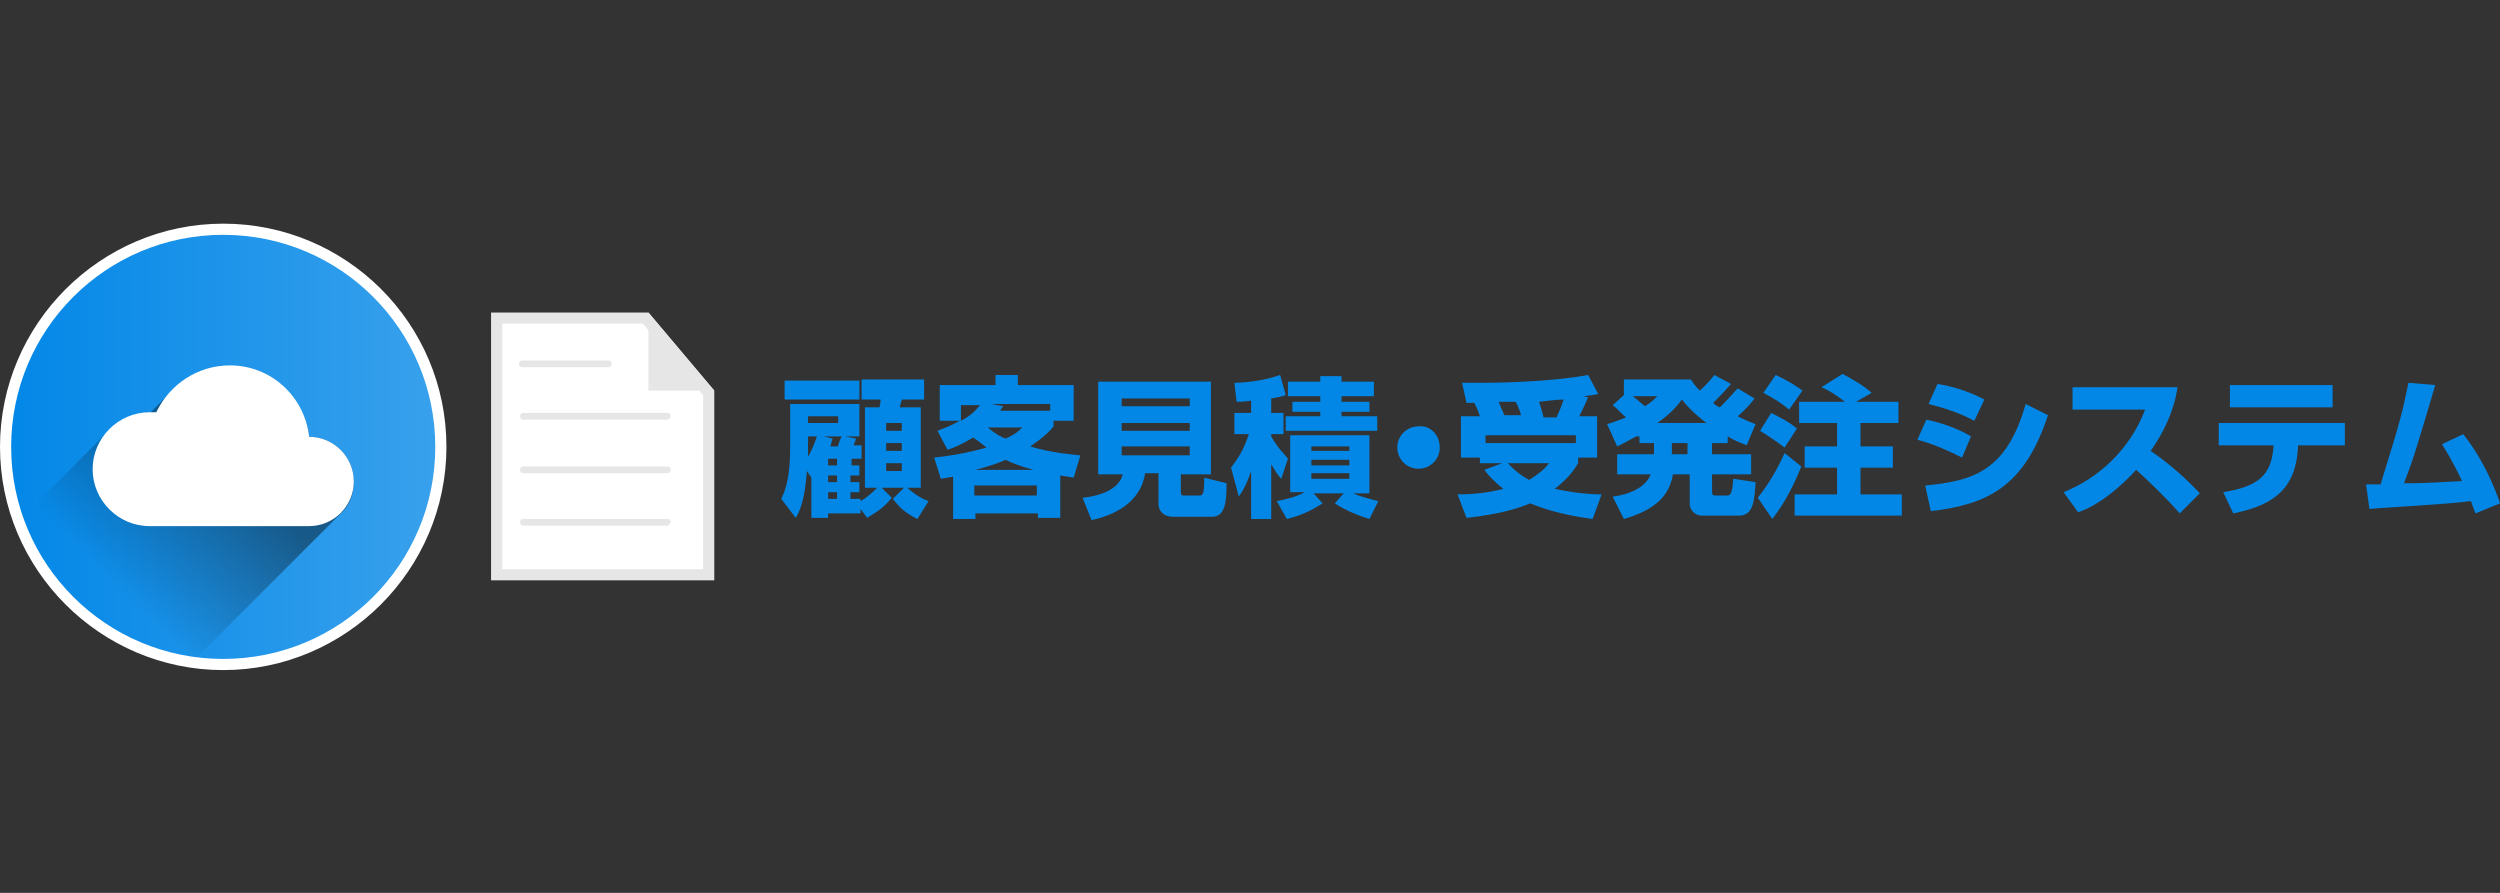 <?xml version="1.0" encoding="utf-8"?>
<!-- Generator: Adobe Illustrator 25.2.3, SVG Export Plug-In . SVG Version: 6.00 Build 0)  -->
<svg version="1.1" id="レイヤー_5" xmlns="http://www.w3.org/2000/svg" xmlns:xlink="http://www.w3.org/1999/xlink" x="0px"
	 y="0px" width="224px" height="80px" viewBox="0 0 224 80" style="enable-background:new 0 0 224 80;" xml:space="preserve">
<rect x="0" y="0" width="224" height="80" fill="#333333" stroke="none"/>
<style type="text/css">
	.st0{fill-rule:evenodd;clip-rule:evenodd;fill:url(#SVGID_1_);}
	.st1{fill:#FFFFFF;}
	.st2{opacity:0.42;fill:url(#SVGID_2_);enable-background:new    ;}
	.st3{fill:#E6E6E6;}
	.st4{fill:#0287E7;}
</style>
<g>
	<g transform="translate(0 -252.36)">
		<g>
			
				<linearGradient id="SVGID_1_" gradientUnits="userSpaceOnUse" x1="39.5" y1="42" x2="0.5" y2="42" gradientTransform="matrix(1 0 0 -1 0 334.36)">
				<stop  offset="0" style="stop-color:#39A1EC"/>
				<stop  offset="1" style="stop-color:#0287E7"/>
			</linearGradient>
			<circle class="st0" cx="20" cy="292.4" r="19.5"/>
			<path class="st1" d="M20,273.4c10.5,0,19,8.5,19,19s-8.5,19-19,19s-19-8.5-19-19S9.5,273.4,20,273.4 M20,272.4c-11,0-20,9-20,20
				s9,20,20,20s20-9,20-20C40,281.3,31,272.4,20,272.4L20,272.4z"/>
		</g>
		
			<linearGradient id="SVGID_2_" gradientUnits="userSpaceOnUse" x1="20.884" y1="367.522" x2="10.105" y2="378.3" gradientTransform="matrix(1 0 0 1 0 -73.64)">
			<stop  offset="0" style="stop-color:#000000"/>
			<stop  offset="1" style="stop-color:#000000;stop-opacity:0"/>
		</linearGradient>
		<path class="st2" d="M20.5,285.2c-2,0-3.8,0.8-5.1,2.2l-2,2l0,0c-1.4,0-2.7,0.6-3.6,1.5l-8.7,8.7c4.4,8.9,10.1,11.3,15.6,12.6
			l13.8-13.8c0.8-0.7,1.2-1.7,1.2-2.9c0-2.2-1.8-4-4-4l0,0C27.3,288,24.2,285.2,20.5,285.2L20.5,285.2z"/>
		<path class="st1" d="M27.7,299.5c2.2,0,4-1.8,4-4s-1.8-4-4-4l0,0c-0.4-3.6-3.4-6.4-7.1-6.4c-2.9,0-5.4,1.7-6.6,4.2
			c-0.2,0-0.4,0-0.6,0c-2.8,0-5.1,2.3-5.1,5.1c0,2.8,2.3,5.1,5.1,5.1L27.7,299.5L27.7,299.5z"/>
	</g>
	<g>
		<g>
			<polygon class="st1" points="44.5,51.5 44.5,28.5 57.9,28.5 63.5,35.1 63.5,51.5 			"/>
			<path class="st3" d="M57.6,29l5.4,6.4V51H45V29H57.6 M58.1,28H44v24h20V35L58.1,28L58.1,28z"/>
		</g>
		<g>
			<polygon class="st3" points="58.1,28 58.1,35 64,35 64,35 			"/>
			<g>
				<g>
					<path class="st3" d="M54.5,32.9h-7.7c-0.2,0-0.3-0.1-0.3-0.3c0-0.2,0.1-0.3,0.3-0.3h7.7c0.2,0,0.3,0.1,0.3,0.3
						C54.8,32.8,54.7,32.9,54.5,32.9z"/>
				</g>
				<g>
					<path class="st3" d="M59.8,37.6H46.9c-0.2,0-0.3-0.1-0.3-0.3c0-0.2,0.1-0.3,0.3-0.3h12.9c0.2,0,0.3,0.1,0.3,0.3
						C60,37.5,59.9,37.6,59.8,37.6z"/>
				</g>
				<g>
					<path class="st3" d="M59.8,42.4H46.9c-0.2,0-0.3-0.1-0.3-0.3c0-0.2,0.1-0.3,0.3-0.3h12.9c0.2,0,0.3,0.1,0.3,0.3
						C60.1,42.3,59.9,42.4,59.8,42.4z"/>
				</g>
				<g>
					<path class="st3" d="M59.8,47.1H46.9c-0.2,0-0.3-0.1-0.3-0.3c0-0.2,0.1-0.3,0.3-0.3h12.9c0.2,0,0.3,0.1,0.3,0.3
						C60,46.9,59.9,47.1,59.8,47.1z"/>
				</g>
			</g>
		</g>
	</g>
</g>
<g>
	<path class="st4" d="M72.7,42.8l-0.4-0.6c-0.1,1-0.2,2.9-1,4.2L70,44.7c0.5-1,0.8-2.3,0.8-4.7v-3.8H77v2.9h-1.3l1,0.2
		c-0.1,0.4-0.2,0.4-0.2,0.6h0.7v1.2h-0.9v0.6H77v0.9h-0.8v0.6H77v0.9h-0.8v0.6h0.9v0.2c0.4-0.2,0.9-0.6,1.5-1.2h-1.1v-7.2h1.3
		c0-0.1,0.1-0.3,0.1-0.7h-1.7v-1.8h5.6v1.8h-2c0,0.1-0.1,0.4-0.2,0.7h1.9v7.2h-1.2c0.2,0.2,1,0.9,1.9,1.2l-1,1.6
		c-1-0.5-1.5-0.9-2.2-1.8l1-1h-2l0.9,0.9c-0.7,0.9-1.4,1.3-2.2,1.8l-0.6-0.8V46h-2.9v0.4h-1.5V42.8z M70.3,34.1h6.7v1.7h-6.7V34.1z
		 M72.4,39.1V40c0,0.2,0,0.5,0,0.9c0.1-0.1,0.5-0.9,0.8-1.8H72.4z M72.4,37.3v0.6h2.7v-0.6H72.4z M75.1,39.9
		c0.1-0.4,0.2-0.5,0.3-0.8h-1.6l0.8,0.2c-0.1,0.3-0.1,0.4-0.2,0.7H75.1z M74.2,41.1v0.6H75v-0.6H74.2z M74.2,42.6v0.6H75v-0.6H74.2z
		 M74.2,44.1v0.6H75v-0.6H74.2z M79.4,37.9v0.7h1.4v-0.7H79.4z M79.4,39.7v0.7h1.4v-0.7H79.4z M79.4,41.5v0.7h1.4v-0.7H79.4z"/>
	<path class="st4" d="M84,38.6c0.5-0.2,1.1-0.4,2-0.9h-1.8v-3.2h5v-0.9h2v0.9h5v3.2h-1.8v0.5c-0.3,0.4-0.9,1-2.1,1.8
		c2,0.6,3.6,0.7,4.5,0.8l-0.6,2c-0.4-0.1-0.7-0.1-1.2-0.2v3.8h-2V46h-5.6v0.5h-2v-3.8c-0.4,0.1-0.6,0.1-1.1,0.2l-0.6-1.9
		c0.9-0.1,2.6-0.3,4.7-0.9c-0.5-0.4-0.9-0.7-1.2-0.9c-1,0.6-1.7,0.9-2.3,1.1L84,38.6z M86.1,36.3v1.4c0.4-0.2,1.1-0.6,1.7-1.4H86.1z
		 M87.3,43.5v0.9h5.6v-0.9H87.3z M92.6,42.1c-1.1-0.3-1.9-0.6-2.5-0.9c-0.4,0.2-1.2,0.5-2.7,0.9H92.6z M88.5,38.3
		c0.7,0.6,1.3,0.9,1.6,1c0.9-0.4,1.2-0.7,1.5-1H88.5z M94.1,36.8v-0.6h-5.3l1.1,0.2c-0.2,0.2-0.2,0.3-0.3,0.4H94.1z"/>
	<path class="st4" d="M103.9,42.4h-1.3c-0.4,2.7-2.9,3.8-4.8,4.2l-0.8-2c1.9-0.2,3.3-0.9,3.6-2.1h-2.2v-8.3h10.1v8.3h-2.7V44
		c0,0.4,0.1,0.4,0.3,0.4h1.3c0.4,0,0.5-0.1,0.5-1.6l2,0.5c0,1.6-0.1,3-1.3,3h-3.5c-1,0-1.3-0.7-1.3-1.1V42.4z M100.5,35.7v0.7h6.1
		v-0.7H100.5z M100.5,37.9v0.7h6.1v-0.7H100.5z M100.5,40v0.8h6.1V40H100.5z"/>
	<path class="st4" d="M112.1,35.9c-0.7,0.1-0.9,0.1-1.3,0.1l-0.2-1.7c0.6,0,2.4-0.1,4.1-0.7l0.5,1.8c-0.3,0.1-0.6,0.2-1.3,0.3V37
		h1.1v1.9h-1.1v0.2c0.6,1.1,1.3,1.7,1.5,2l-0.6,1.8c-0.3-0.3-0.6-0.8-0.9-1.3v4.9h-1.8v-4.3c-0.4,1.2-0.7,1.7-1.1,2.3l-0.7-2.6
		c0.6-0.8,1.1-1.5,1.6-3h-1.3V37h1.5V35.9z M114.4,44.9c1.1-0.2,2-0.5,2.5-0.8h-1.3V39h7.1v5.2h-1.5c1,0.4,1.9,0.6,2.3,0.7l-0.8,1.6
		c-1-0.3-2.2-0.8-3.1-1.4l0.8-0.9h-2.7l0.8,0.9c-0.8,0.5-1.6,1-3.2,1.4L114.4,44.9z M118.3,33.7h1.9v0.5h2.9v1.3h-2.9V36h2.5v0.9
		h-2.5v0.4h3.2v1.3h-8.2v-1.3h3.1v-0.4h-2.5V36h2.5v-0.5h-2.9v-1.3h2.9V33.7z M117.5,40v0.4h3.4V40H117.5z M117.5,41.2v0.5h3.4v-0.5
		H117.5z M117.5,42.4v0.5h3.4v-0.5H117.5z"/>
	<path class="st4" d="M129,40.1c0,1.1-0.9,1.9-1.9,1.9c-1.1,0-1.9-0.9-1.9-1.9c0-1.1,0.9-1.9,1.9-1.9C128.2,38.1,129,39,129,40.1z"
		/>
	<path class="st4" d="M132.6,37.3c-0.2-0.6-0.3-0.8-0.5-1.2c-0.2,0-0.5,0-0.7,0l-0.4-1.8c0.4,0,1,0,1.8,0c2.8,0,6.8-0.2,9.5-0.7
		l0.9,1.7c-0.4,0.1-0.5,0.1-1.3,0.2l0.4,0.1c-0.4,0.9-0.5,1.1-0.8,1.7h1.6V41h-1.7v0.5c-0.3,0.5-0.8,1.3-2.1,2.3
		c1.9,0.4,3.3,0.5,4.2,0.5l-0.8,2.2c-3-0.4-4.6-1-5.6-1.4c-1.2,0.5-2.9,1-5.7,1.3l-0.8-2.1c1.1,0,2.6-0.1,4.1-0.5
		c-1-0.8-1.4-1.3-1.7-1.7l1.6-0.6h-2V41h-1.7v-3.7H132.6z M141.2,39h-8.1v0.7h8.1V39z M136.3,37.3c0-0.1-0.2-0.8-0.5-1.3
		c-0.3,0-1,0-1.5,0c0,0.1,0.3,0.8,0.5,1.2H136.3z M135.1,41.5c0.2,0.2,0.8,0.9,1.9,1.5c1-0.6,1.5-1.1,1.8-1.5H135.1z M139.5,37.3
		c0.1-0.2,0.3-0.6,0.6-1.5c-0.5,0-1.4,0.1-2.2,0.2c0.3,0.9,0.3,1,0.4,1.4H139.5z"/>
	<path class="st4" d="M146.6,39.1c-0.9,0.5-1.3,0.7-1.7,0.9l-0.9-2c0.4-0.1,0.9-0.3,1.7-0.6c-0.5-0.4-0.8-0.8-1.2-1.1l1-0.9V34h6
		c0.2,0.3,0.4,0.6,0.8,1c0.1-0.1,0.8-0.7,1.3-1.4l1.5,0.8c-0.6,0.7-1.3,1.4-1.6,1.7c0.3,0.3,0.4,0.3,0.6,0.4c1-1,1.3-1.4,1.6-1.7
		l1.5,0.9c-0.2,0.3-0.6,0.8-1.5,1.6c0.8,0.4,1.3,0.6,1.6,0.7l-0.8,1.9c-0.4-0.2-0.9-0.3-1.7-0.8v0.6h-1.4v1h3.5v1.8h-3.5V44
		c0,0.4,0.1,0.4,0.4,0.4h0.9c0.3,0,0.5,0,0.6-1.5l2,0.3c-0.1,1.7-0.2,3-1.5,3h-3.3c-0.7,0-1.1-0.6-1.1-1v-2.7h-1.5
		c-0.3,1.7-1.3,3.1-4.4,4l-1-2c1.6-0.2,3-0.9,3.4-2h-3v-1.8h3.3v-1h-1.3V39.1z M146.3,35.5c0.4,0.3,0.7,0.6,1.1,0.9
		c0.6-0.4,0.8-0.6,1.1-0.9H146.3z M152.9,37.9c-1.2-0.9-1.9-1.7-2.2-2.1c-0.3,0.4-0.9,1.2-2.2,2.1H152.9z M149.8,39.7v1h1.4v-1
		H149.8z"/>
	<path class="st4" d="M161.4,41.8c-1.1,2.7-2,3.9-2.6,4.7l-1.3-1.9c1.2-1.5,2-3.1,2.4-4L161.4,41.8z M158.7,37
		c0.8,0.4,1.6,0.8,2.3,1.4l-1.1,1.7c-0.8-0.6-1.4-1-2.2-1.5L158.7,37z M159.1,33.6c1.3,0.6,2,1.1,2.4,1.4l-1.2,1.7
		c-0.7-0.6-1.2-0.9-2.3-1.5L159.1,33.6z M165.3,36c-1-0.8-1.8-1.2-2.1-1.3l1.9-1.2c0.7,0.4,1.7,0.9,2.6,1.7l-1.4,0.8h3.8v1.9h-3.4
		V40h2.9v1.9h-2.9v2.4h3.7v1.9h-9.6v-1.9h3.8v-2.4h-2.9V40h2.9v-2.1h-3.4V36H165.3z"/>
	<path class="st4" d="M175.8,41c-1.2-0.6-2.5-1.2-4-1.6l0.8-1.8c1,0.2,2.7,0.7,4,1.5L175.8,41z M172.5,43.5c4.3-0.4,7.3-1.3,9-7.3
		l2,1c-2.1,6.4-5.4,8-10.5,8.6L172.5,43.5z M176.9,37.7c-0.6-0.3-1.7-0.9-4.1-1.5l0.8-1.8c1.3,0.2,2.9,0.7,4.2,1.4L176.9,37.7z"/>
	<path class="st4" d="M184.9,44.1c3-1.2,5.9-3.7,7.3-7.4h-6.5v-2h9.4c-0.1,0.8-0.5,3-2.4,5.7c1.6,1.1,3.1,2.4,4.4,3.8l-1.8,1.8
		c-1.2-1.4-3.1-3.2-3.9-3.9c-2.4,2.6-4.3,3.5-5.2,3.8L184.9,44.1z"/>
	<path class="st4" d="M210.1,37.9v2h-4.2l0,0.2c-0.2,3.4-1.8,5.1-5.8,5.9l-0.9-1.9c3.1-0.5,4.3-1.5,4.5-4l0-0.2h-4.9v-2H210.1z
		 M209,34.5v2h-9.2v-2H209z"/>
	<path class="st4" d="M220.7,38.9c2,2.5,3,5.3,3.3,6.2l-2.2,0.9c-0.2-0.5-0.3-0.8-0.4-1.1c-2.3,0.3-8.2,0.6-9.1,0.7l-0.3-2.2
		c0.2,0,1,0,1.3,0c1.9-6.1,1.9-6.3,2.5-9.1l2.4,0.2c-1.8,6.1-2,6.7-2.8,8.8c1.3,0,1.7,0,5.2-0.2c-0.9-1.9-1.5-2.8-1.8-3.3
		L220.7,38.9z"/>
</g>
</svg>
